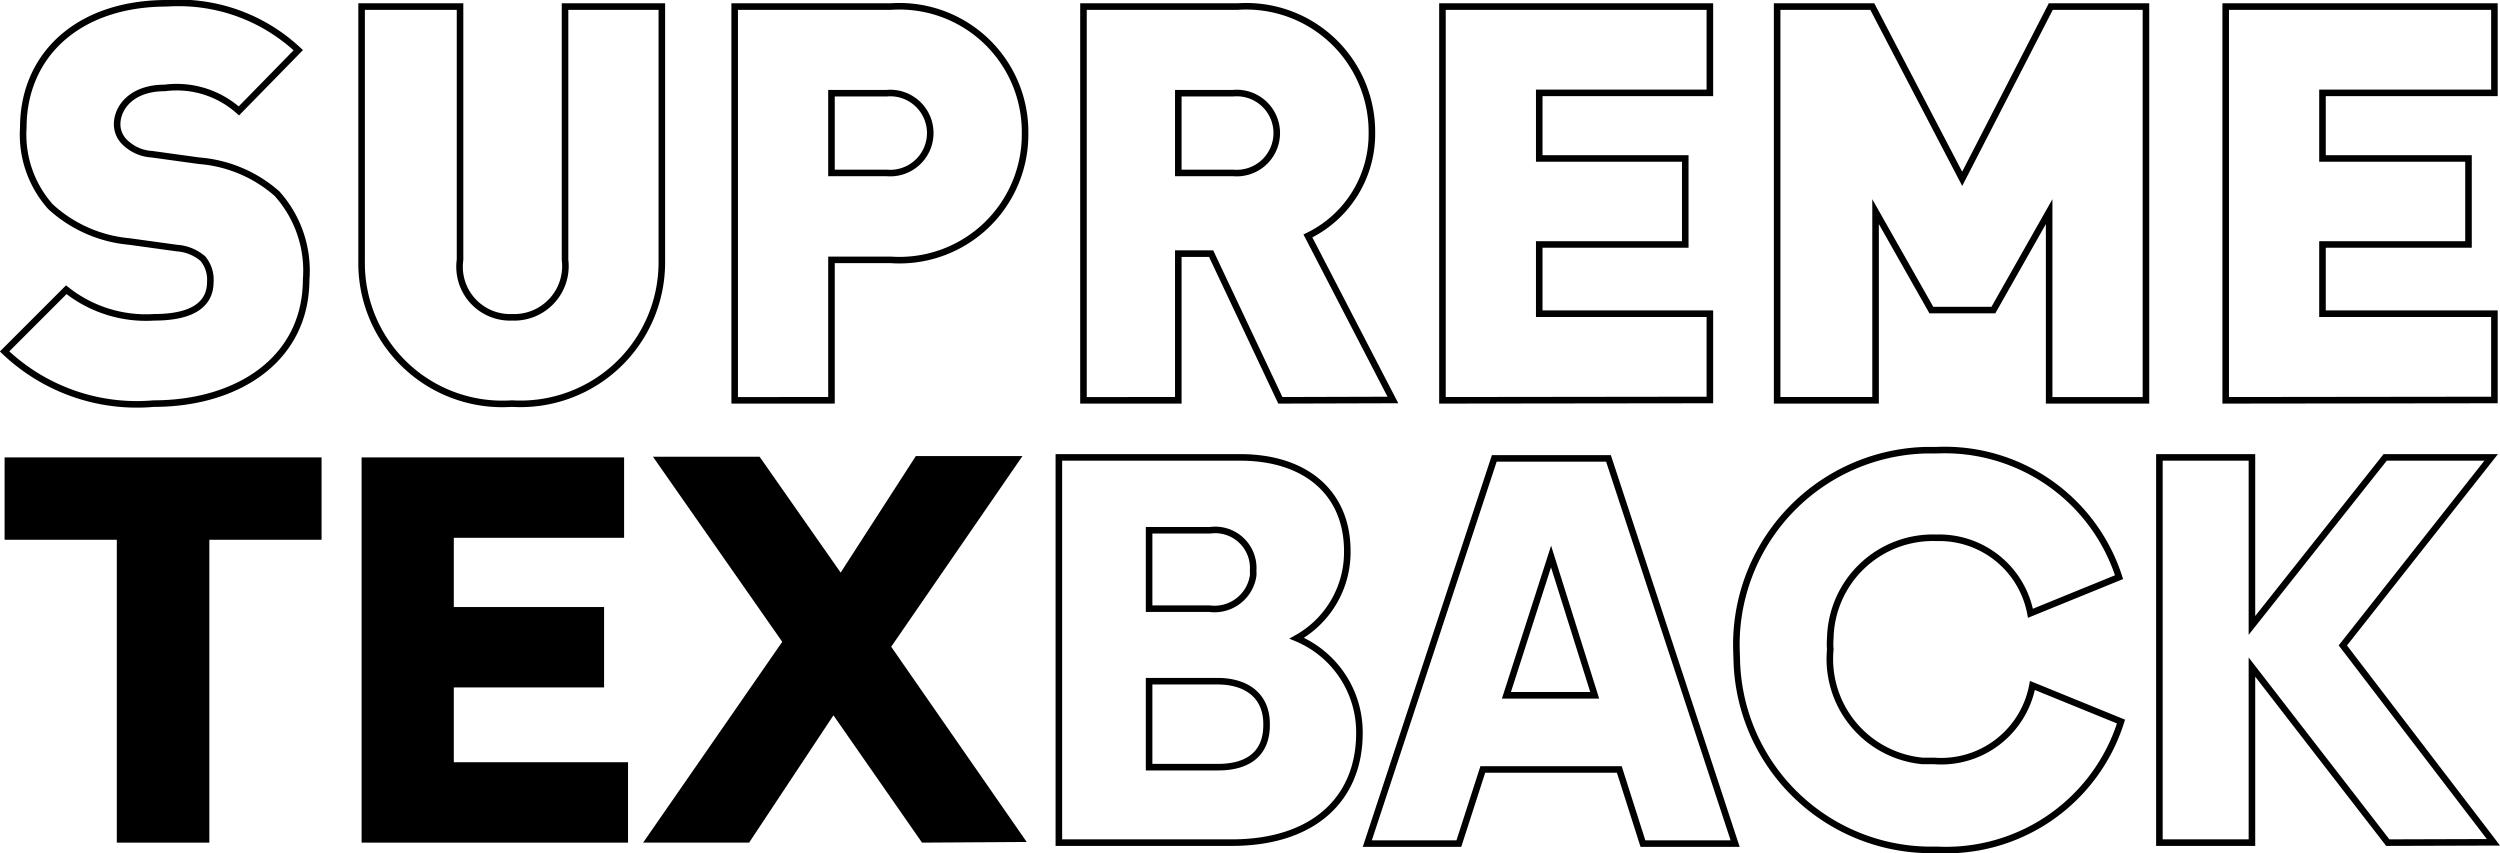 <svg id="Laag_1" data-name="Laag 1" xmlns="http://www.w3.org/2000/svg" viewBox="0 0 76.19 26.01"><defs><style>.cls-1{fill:none;stroke:#000;stroke-width:0.2px;}</style></defs><path d="M10.78,17H7.36v9.23H4.54V17H1.12V14.49h9.66Z" transform="translate(-0.98 -0.55)"/><path d="M20.12,23.78v2.45H12V14.49H20v2.45H14.81v2.11h4.58V21.5H14.81v2.28Z" transform="translate(-0.98 -0.55)"/><path d="M29.08,26.23l-2.7-3.88-2.57,3.88H20.58l4.24-6.12-3.94-5.64h3.25L26.6,18l2.29-3.55h3.25l-4,5.81,4.13,5.95Z" transform="translate(-0.98 -0.55)"/><path class="cls-1" d="M42.41,22.89c0,2-1.39,3.34-3.89,3.34H33.25V14.49h5.53c2,0,3.26,1.09,3.26,2.85A3,3,0,0,1,40.5,20,3.11,3.11,0,0,1,42.41,22.89Zm-4.55-6.18H36V19.1h1.84a1.19,1.19,0,0,0,1.33-1,.76.76,0,0,0,0-.15A1.16,1.16,0,0,0,37.86,16.71Zm1.72,5.9c0-.84-.59-1.3-1.5-1.3H36v2.62h2.1c.94,0,1.48-.43,1.48-1.28Z" transform="translate(-0.98 -0.55)"/><path class="cls-1" d="M50.33,24H46.17l-.73,2.26H42.65l3.87-11.74H50l3.86,11.74H51.05Zm-.75-2.26-1.33-4.23-1.36,4.23Z" transform="translate(-0.98 -0.55)"/><path class="cls-1" d="M53.9,20.37a5.93,5.93,0,0,1,5.77-6.1H60a5.58,5.58,0,0,1,5.56,3.87l-2.7,1.1A2.83,2.83,0,0,0,60,16.94,3.13,3.13,0,0,0,56.76,20a1.93,1.93,0,0,0,0,.34,3.12,3.12,0,0,0,2.81,3.4h.35a2.83,2.83,0,0,0,3-2.3l2.7,1.1A5.59,5.59,0,0,1,60,26.45a5.93,5.93,0,0,1-6.09-5.77Z" transform="translate(-0.98 -0.55)"/><path class="cls-1" d="M73.75,26.23l-4.14-5.35v5.35H66.79V14.49h2.82v5.12l4.06-5.12H76.9l-4.52,5.73,4.59,6Z" transform="translate(-0.98 -0.55)"/><path class="cls-1" d="M5.67,12.85a5.84,5.84,0,0,1-4.55-1.59L3,9.38a3.9,3.9,0,0,0,2.68.84c1.16,0,1.71-.39,1.71-1.08a1,1,0,0,0-.23-.71,1.36,1.36,0,0,0-.79-.32l-1.45-.2A4.09,4.09,0,0,1,2.52,6.85a3.3,3.3,0,0,1-.83-2.41C1.69,2.25,3.34.65,6.07.65a5.33,5.33,0,0,1,4,1.43L8.26,3.93A2.84,2.84,0,0,0,6,3.23c-1,0-1.45.59-1.45,1.11a.76.76,0,0,0,.24.55,1.28,1.28,0,0,0,.82.36l1.45.2a4.07,4.07,0,0,1,2.36,1,3.51,3.51,0,0,1,.89,2.63C10.3,11.52,8.2,12.85,5.67,12.85Z" transform="translate(-0.98 -0.55)"/><path class="cls-1" d="M16.58,12.85A4.29,4.29,0,0,1,12,8.53V.75h3V8.47a1.54,1.54,0,0,0,1.59,1.75,1.56,1.56,0,0,0,1.61-1.75V.75h2.95V8.53A4.31,4.31,0,0,1,16.58,12.85Z" transform="translate(-0.98 -0.55)"/><path class="cls-1" d="M28.13,8.47H26.32v4.28H23.37V.75h4.76a3.83,3.83,0,0,1,4.09,3.86A3.83,3.83,0,0,1,28.13,8.47ZM28,3.39H26.32V5.82H28a1.22,1.22,0,1,0,0-2.43Z" transform="translate(-0.98 -0.55)"/><path class="cls-1" d="M40,12.75,37.89,8.28h-1v4.47H34V.75H38.7a3.83,3.83,0,0,1,4.09,3.86,3.45,3.45,0,0,1-1.95,3.13l2.59,5ZM38.56,3.39H36.89V5.82h1.67a1.22,1.22,0,1,0,0-2.43Z" transform="translate(-0.98 -0.55)"/><path class="cls-1" d="M44.94,12.75V.75h8.15V3.38h-5.2v2h4.45V8H47.89v2.11h5.2v2.63Z" transform="translate(-0.98 -0.55)"/><path class="cls-1" d="M63.43,12.75V7l-1.7,3H59.84l-1.7-3v5.75h-3V.75h2.9L60.78,6,63.48.75h2.9v12Z" transform="translate(-0.98 -0.55)"/><path class="cls-1" d="M68.81,12.75V.75H77V3.38H71.76v2h4.45V8H71.76v2.11H77v2.63Z" transform="translate(-0.98 -0.55)"/></svg>